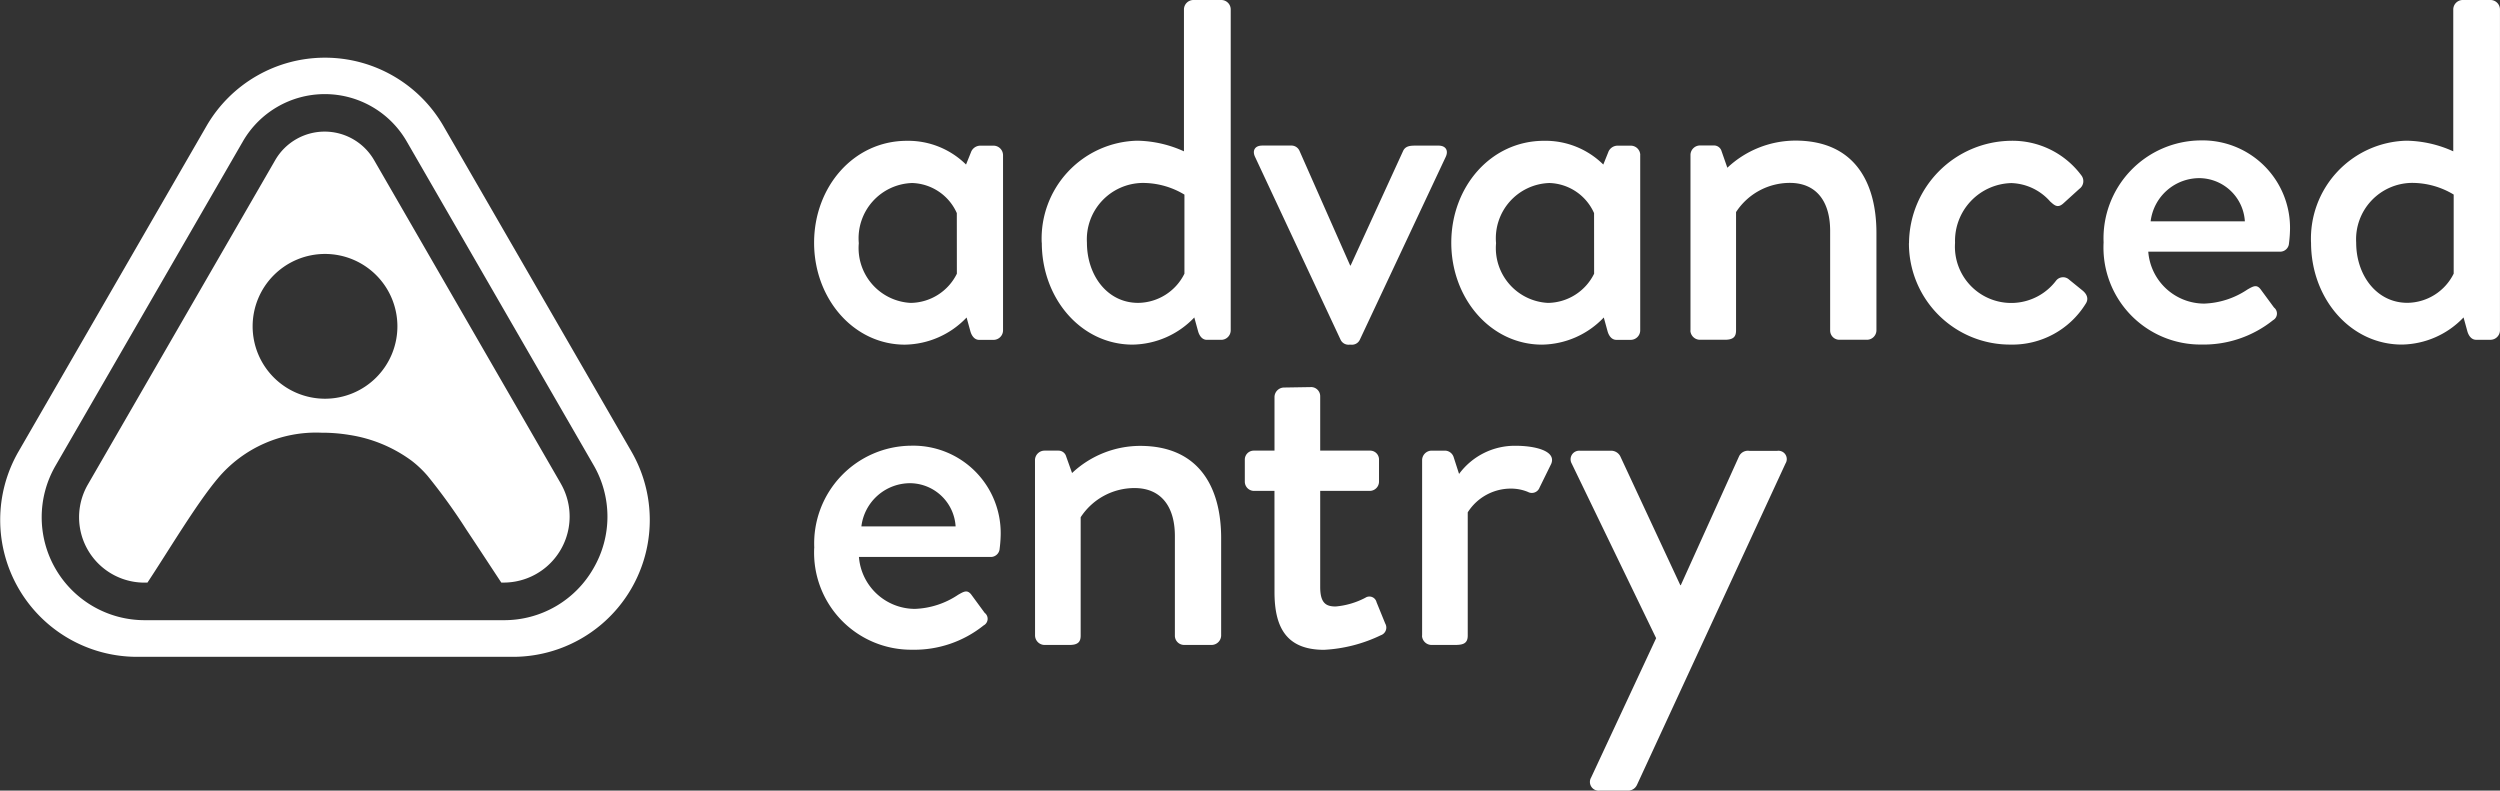 <svg xmlns="http://www.w3.org/2000/svg" xmlns:xlink="http://www.w3.org/1999/xlink" width="150" height="47.438" viewBox="0 0 150 47.438"><rect x="0" y="0" width="150" height="47.438" fill="#333333" stroke="none"/><defs><clipPath id="a"><rect width="150" height="47.438" fill="#fff"/></clipPath></defs><g transform="translate(0 0)" clip-path="url(#a)"><path d="M122.5,49.286l-3.9,8.361a.523.523,0,0,0,.5.787h1.751a.593.593,0,0,0,.5-.346l8.911-19.281a.5.5,0,0,0-.5-.76H128.09a.587.587,0,0,0-.611.319l-3.5,7.743h-.027l-3.61-7.75a.626.626,0,0,0-.5-.319H117.93a.516.516,0,0,0-.5.76Zm-14.048-.149a.578.578,0,0,0,.557.556h1.4c.468,0,.787-.061.787-.556v-7.4a3.063,3.063,0,0,1,2.62-1.425,2.653,2.653,0,0,1,.991.2.494.494,0,0,0,.7-.265l.7-1.425c.319-.787-1.018-1.079-2.124-1.079a4.151,4.151,0,0,0-3.407,1.69l-.319-.991a.56.56,0,0,0-.5-.407h-.842a.577.577,0,0,0-.556.55V49.137Zm-8.85-2.62c0,2.07.672,3.468,2.973,3.468a8.891,8.891,0,0,0,3.407-.875.485.485,0,0,0,.265-.7l-.523-1.283a.439.439,0,0,0-.672-.265,4.708,4.708,0,0,1-1.778.523c-.557,0-.93-.176-.93-1.167V40.45h2.973a.559.559,0,0,0,.556-.556v-1.31a.533.533,0,0,0-.556-.55h-2.973V34.777a.548.548,0,0,0-.523-.556l-1.663.027a.578.578,0,0,0-.556.556v3.23H98.378a.537.537,0,0,0-.557.55v1.31a.554.554,0,0,0,.557.556H99.6Zm-14.367,2.62a.578.578,0,0,0,.556.556H87.3c.5,0,.672-.176.672-.556V42.031a3.853,3.853,0,0,1,3.237-1.751c1.513,0,2.416,1.018,2.416,2.884v5.972a.554.554,0,0,0,.556.556h1.663a.578.578,0,0,0,.557-.556V43.28c0-3.027-1.31-5.531-4.866-5.531a5.98,5.98,0,0,0-4.079,1.629l-.353-.991a.477.477,0,0,0-.468-.353h-.848a.577.577,0,0,0-.556.55ZM74.815,42.581a2.947,2.947,0,0,1,2.973-2.592,2.759,2.759,0,0,1,2.681,2.592Zm-2.83,1.283a5.822,5.822,0,0,0,5.857,6.115,6.649,6.649,0,0,0,4.309-1.459.447.447,0,0,0,.061-.753L81.4,46.66c-.238-.292-.434-.176-.787.027a4.95,4.95,0,0,1-2.592.842,3.379,3.379,0,0,1-3.353-3.115h7.92a.531.531,0,0,0,.523-.5,7.684,7.684,0,0,0,.061-.787,5.245,5.245,0,0,0-5.361-5.389,5.864,5.864,0,0,0-5.823,6.121" transform="translate(-23.132 -10.996)" fill="#fff"/><path d="M164.5,14.557a3.384,3.384,0,0,1,3.319-3.583,4.823,4.823,0,0,1,2.531.7v4.744a3.135,3.135,0,0,1-2.769,1.751c-1.853.007-3.081-1.656-3.081-3.61m-2.708,0c0,3.353,2.362,6.115,5.45,6.115a5.209,5.209,0,0,0,3.7-1.629l.231.842c.088.292.265.5.523.5h.875a.573.573,0,0,0,.556-.556V.55a.572.572,0,0,0-.556-.55h-1.69a.572.572,0,0,0-.556.55V9.08a7.025,7.025,0,0,0-2.8-.638,5.879,5.879,0,0,0-5.735,6.115m-9.623-1.276a2.947,2.947,0,0,1,2.973-2.592,2.759,2.759,0,0,1,2.681,2.592Zm-2.823,1.276a5.822,5.822,0,0,0,5.857,6.115,6.663,6.663,0,0,0,4.309-1.459.457.457,0,0,0,.061-.76l-.814-1.106c-.231-.292-.434-.176-.787.027a4.95,4.95,0,0,1-2.592.842,3.374,3.374,0,0,1-3.353-3.115h7.92a.531.531,0,0,0,.523-.5,7.684,7.684,0,0,0,.061-.787,5.245,5.245,0,0,0-5.361-5.389,5.874,5.874,0,0,0-5.823,6.128m-11.68.034a6.064,6.064,0,0,0,6.088,6.088,5.172,5.172,0,0,0,4.513-2.443c.2-.292.088-.584-.2-.814l-.787-.638a.532.532,0,0,0-.787.061,3.377,3.377,0,0,1-6.06-2.273,3.467,3.467,0,0,1,3.38-3.583,3.232,3.232,0,0,1,2.328,1.106c.231.2.434.434.787.115l.964-.875a.567.567,0,0,0,.115-.814,5.149,5.149,0,0,0-4.221-2.07,6.187,6.187,0,0,0-6.115,6.142M124.551,19.83a.578.578,0,0,0,.556.556h1.513c.5,0,.672-.176.672-.556V12.725a3.849,3.849,0,0,1,3.23-1.751c1.513,0,2.416,1.018,2.416,2.884V19.83a.554.554,0,0,0,.557.556h1.663a.573.573,0,0,0,.557-.556V13.974c0-3.027-1.31-5.538-4.866-5.538a5.98,5.98,0,0,0-4.079,1.629l-.346-.991a.471.471,0,0,0-.468-.346h-.842a.577.577,0,0,0-.556.55V19.83Zm-5.775-3.407a3.135,3.135,0,0,1-2.769,1.751,3.294,3.294,0,0,1-3.115-3.583,3.318,3.318,0,0,1,3.2-3.61,3.033,3.033,0,0,1,2.681,1.805Zm2.769-7.133a.572.572,0,0,0-.556-.55h-.814a.6.6,0,0,0-.556.407l-.292.726a4.937,4.937,0,0,0-3.556-1.425c-3.2,0-5.565,2.769-5.565,6.115s2.362,6.115,5.45,6.115a5.209,5.209,0,0,0,3.7-1.629l.231.842c.088.292.265.5.523.5h.875a.573.573,0,0,0,.557-.556V9.291Zm-17.978,11.1a.522.522,0,0,0,.5.292h.149a.519.519,0,0,0,.5-.292l5.158-10.981c.176-.38,0-.672-.434-.672h-1.337c-.319,0-.638,0-.787.319l-3.149,6.875h-.027L101.1,9.053a.531.531,0,0,0-.523-.319H98.863c-.434,0-.611.292-.434.672Zm-15.222-5.83a3.384,3.384,0,0,1,3.319-3.583,4.823,4.823,0,0,1,2.531.7v4.744a3.135,3.135,0,0,1-2.769,1.751c-1.86.007-3.081-1.656-3.081-3.61m-2.708,0c0,3.353,2.362,6.115,5.45,6.115a5.209,5.209,0,0,0,3.7-1.629l.231.842c.088.292.265.5.523.5h.875a.573.573,0,0,0,.556-.556V.55A.567.567,0,0,0,96.413,0h-1.69a.572.572,0,0,0-.557.55V9.08a7.025,7.025,0,0,0-2.8-.638,5.875,5.875,0,0,0-5.735,6.115m-5.09,1.866a3.135,3.135,0,0,1-2.769,1.751,3.294,3.294,0,0,1-3.115-3.583,3.318,3.318,0,0,1,3.2-3.61,3.033,3.033,0,0,1,2.681,1.805Zm2.769-7.133a.572.572,0,0,0-.557-.55h-.814a.6.6,0,0,0-.556.407l-.292.726A4.937,4.937,0,0,0,77.54,8.449c-3.2,0-5.565,2.769-5.565,6.115s2.362,6.115,5.45,6.115a5.209,5.209,0,0,0,3.7-1.629l.231.842c.088.292.265.5.523.5h.875a.573.573,0,0,0,.557-.556V9.291Z" transform="translate(-23.129 0)" fill="#fff"/><path d="M35.887,32.743l-11.2-19.4a3.427,3.427,0,0,0-5.931,0L7.512,32.811a3.923,3.923,0,0,0,3.4,5.884h.176c1.276-1.927,2.925-4.71,4.214-6.244A7.694,7.694,0,0,1,21.54,29.7a10,10,0,0,1,1.683.136,8.45,8.45,0,0,1,3.719,1.547,6.4,6.4,0,0,1,.957.909,34.835,34.835,0,0,1,2.321,3.217c.706,1.059,1.4,2.124,2.1,3.183h.136a3.961,3.961,0,0,0,3.427-5.952M21.743,27.66a4.343,4.343,0,1,1,4.343-4.343,4.343,4.343,0,0,1-4.343,4.343" transform="translate(-2.242 -3.737)" fill="#fff"/><path d="M37.886,28.729l-5.64-9.766L26.607,9.2a8.211,8.211,0,0,0-14.218,0l-5.64,9.766-5.64,9.766A8.214,8.214,0,0,0,8.222,41.047H30.774a8.211,8.211,0,0,0,7.112-12.318m-2.28,7.011a6.163,6.163,0,0,1-5.389,3.108H8.677a6.176,6.176,0,0,1-5.348-9.264L14.574,10.12a5.674,5.674,0,0,1,9.827,0l11.2,19.4a6.156,6.156,0,0,1,.007,6.216" transform="translate(0 -1.637)" fill="#fff"/></g></svg>
